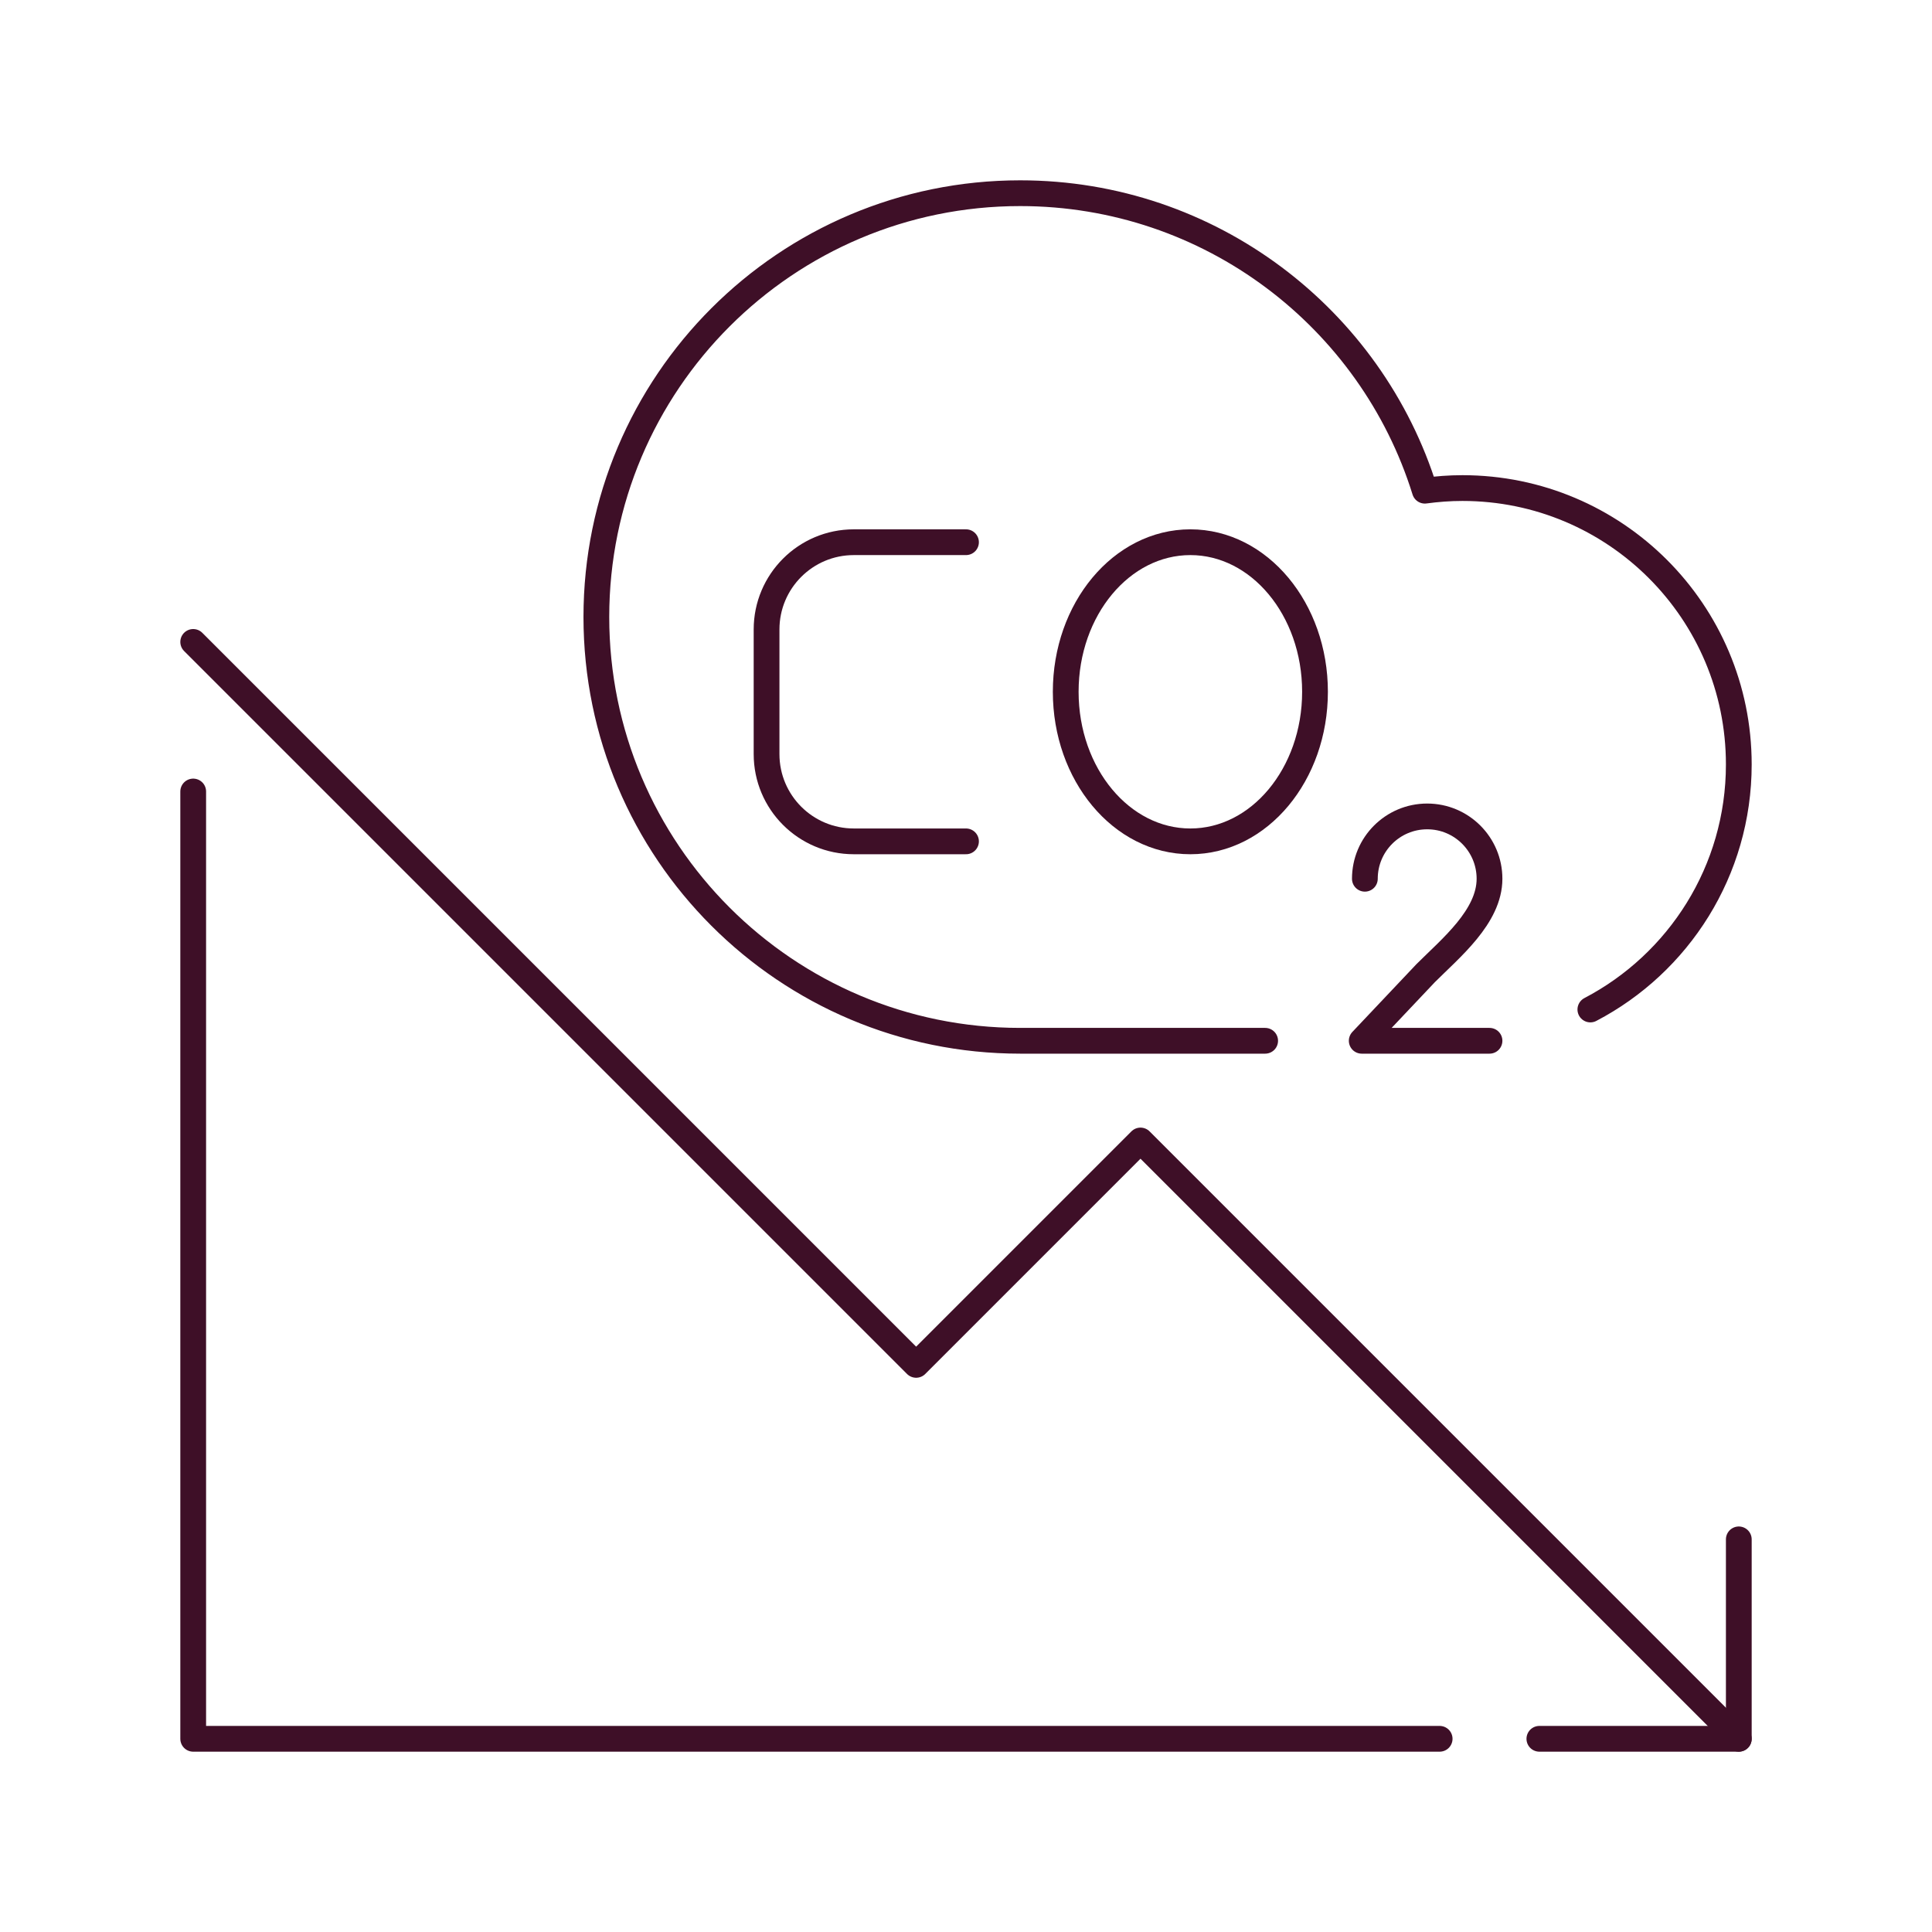 <?xml version="1.0" encoding="UTF-8"?>
<svg width="150px" height="150px" viewBox="0 0 150 150" version="1.1" xmlns="http://www.w3.org/2000/svg" xmlns:xlink="http://www.w3.org/1999/xlink">
    <title>Co2</title>
    <g id="Co2" stroke="none" stroke-width="1" fill="none" fill-rule="evenodd" stroke-linecap="round" stroke-linejoin="round">
        <g id="Group" transform="translate(15, 15)" stroke="#3E0F27" stroke-width="2">
            <polyline id="Stroke-1" points="120 120 73.548 73.548 56.129 90.968 0 34.839"></polyline>
            <polyline id="Stroke-3" points="120 104.516 120 120 104.516 120"></polyline>
            <path d="M83.226,65.806 L64.204,65.806 C46.036,65.806 31.301,51.075 31.301,32.903 C31.301,14.735 46.036,0 64.204,0 C78.962,0 91.467,9.719 95.625,23.097 C96.57,22.969 97.545,22.893 98.543,22.893 C110.398,22.893 120,32.495 120,44.35 C120,52.62 115.326,59.795 108.475,63.377" id="Stroke-5"></path>
            <path d="M90.968,53.226 C90.968,50.553 93.134,48.387 95.806,48.387 C98.479,48.387 100.645,50.553 100.645,53.226 C100.645,56.171 97.62,58.622 95.685,60.558 L90.724,65.806 L100.645,65.806" id="Stroke-7"></path>
            <path d="M87.097,38.71 C87.097,45.124 82.766,50.323 77.419,50.323 C72.073,50.323 67.742,45.124 67.742,38.71 C67.742,32.295 72.073,27.097 77.419,27.097 C82.766,27.097 87.097,32.295 87.097,38.71 Z" id="Stroke-9"></path>
            <path d="M60,50.323 L51.29,50.323 C47.548,50.323 44.516,47.29 44.516,43.548 L44.516,33.871 C44.516,30.13 47.548,27.097 51.29,27.097 L60,27.097" id="Stroke-11"></path>
            <polyline id="Stroke-13" points="0 46.452 0 120 96.774 120"></polyline>
        </g>
    </g>
</svg>